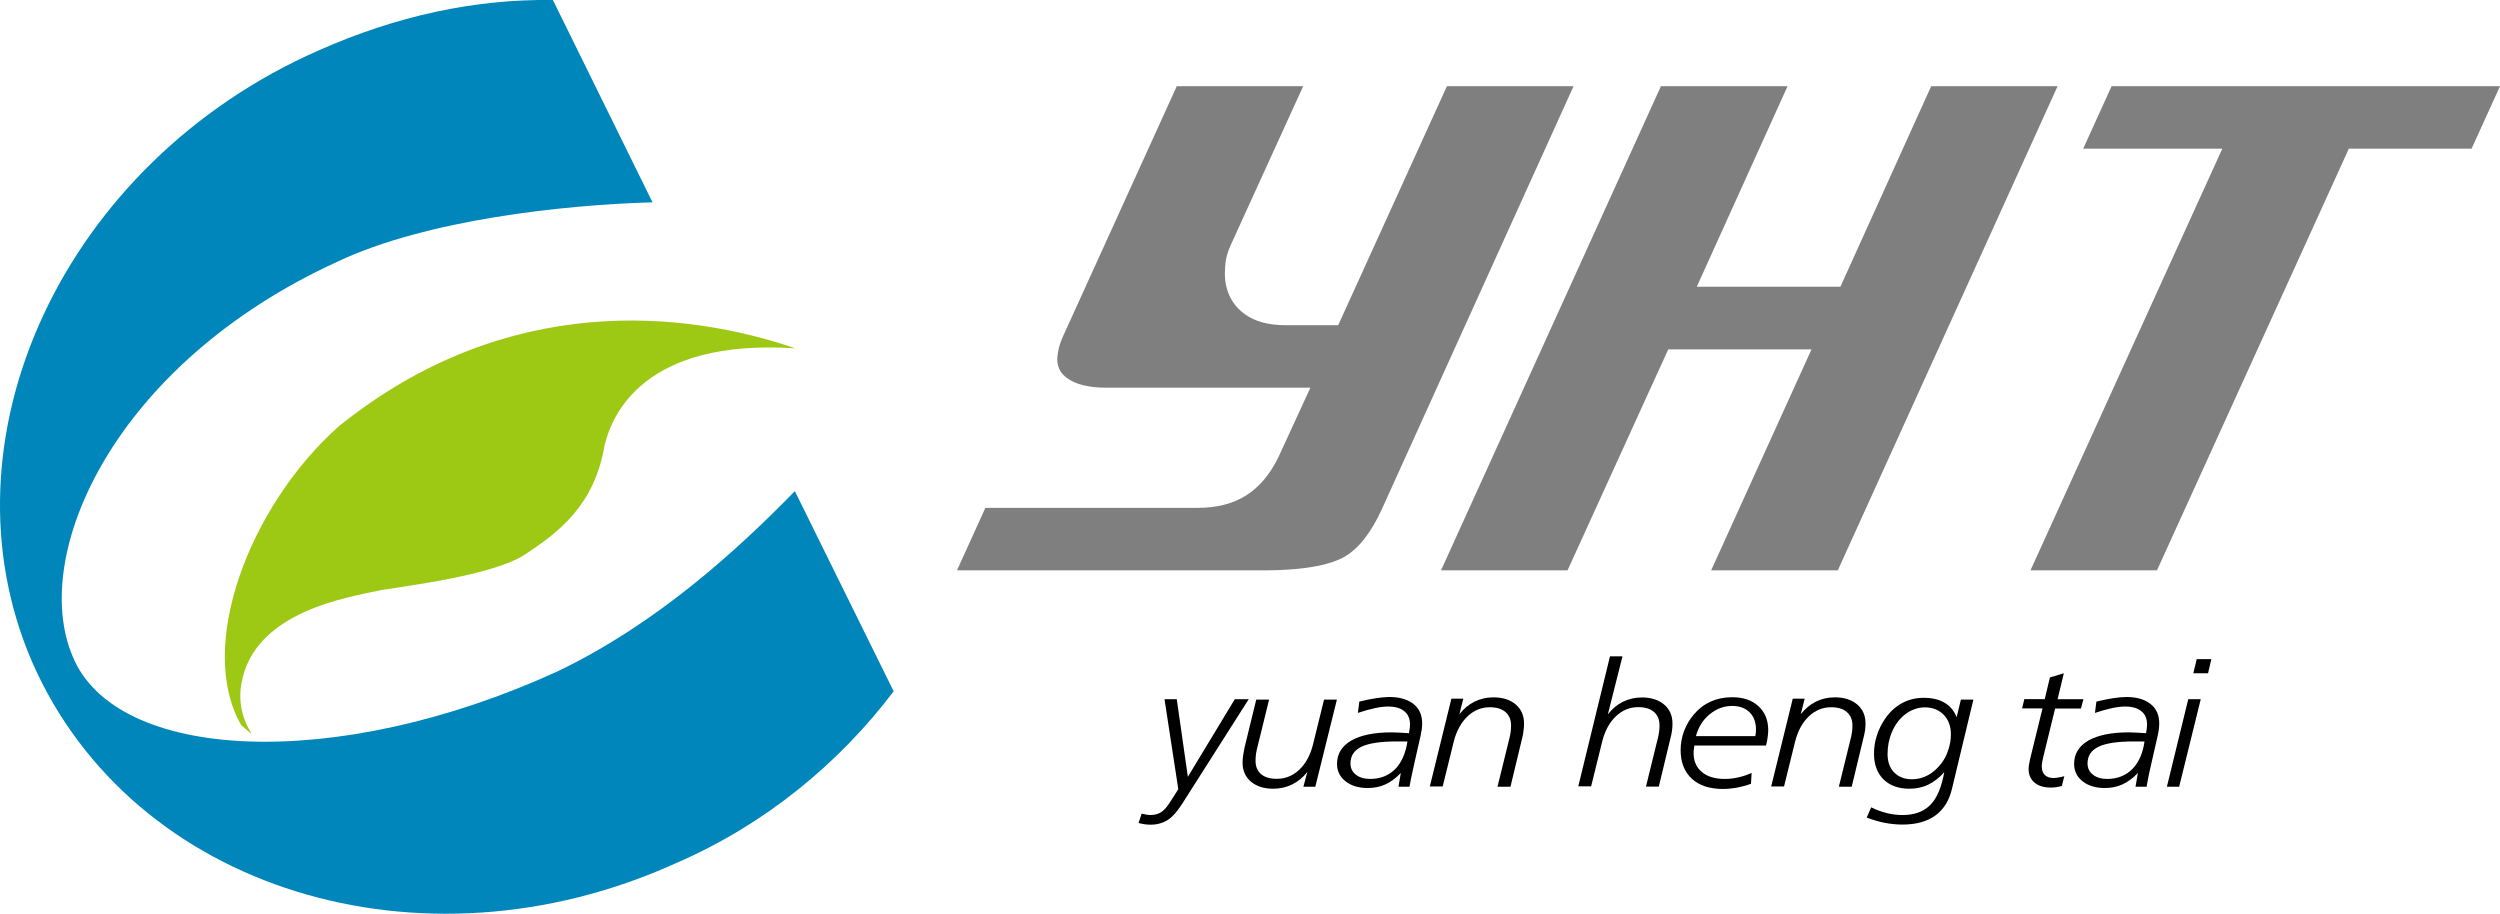 <?xml version="1.0" encoding="utf-8"?>
<!-- Generator: Adobe Illustrator 24.1.3, SVG Export Plug-In . SVG Version: 6.00 Build 0)  -->
<svg version="1.1" id="圖層_1" xmlns="http://www.w3.org/2000/svg" xmlns:xlink="http://www.w3.org/1999/xlink" x="0px" y="0px"
	 viewBox="0 0 212.02 77.49" style="enable-background:new 0 0 212.02 77.49;" xml:space="preserve">
<style type="text/css">
	.st0{fill:#9DC814;}
	.st1{fill:#0086BB;}
	.st2{fill:#807F80;}
</style>
<g>
	<g>
		<path class="st0" d="M28.71,36.17c-7.61,6.8-12.08,18.73-8.24,25.35c0.28,0.24,0.53,0.45,0.77,0.65c0.03,0.01,0.06,0.02,0.08,0.03
			c-0.66-1.05-1.15-2.47-0.85-4.22c1.08-6.2,9.17-7.33,11.86-7.94c1.85-0.31,9.48-1.23,12.17-3c2.84-1.87,5.93-4.16,6.78-9.32
			c0.62-2.47,3.24-9.02,16.17-8.18C58.22,26.39,43.04,24.62,28.71,36.17z"/>
		<path class="st1" d="M67.41,41.65C62.39,46.8,55.6,52.95,47.3,56.93C28.4,65.58,9.78,64.57,6.15,55.64
			C2.51,46.99,9.7,30.85,28.6,22.2c7.55-3.58,19.33-4.84,26.74-5.04L46.89,0c-6.63-0.09-13.26,1.34-19.9,4.29
			C5.42,13.79-5.49,37.23,2.75,56.2c8.48,19.26,32.96,26.79,54.54,17.02c7.67-3.31,13.91-8.54,18.5-14.59L67.41,41.65z"/>
	</g>
	<g>
		<g>
			<g>
				<path d="M98.76,59.3h1.04l0.94,6.58l3.98-6.58h1.18l-5.65,8.88c-0.41,0.64-0.81,1.1-1.22,1.36c-0.41,0.26-0.89,0.4-1.44,0.4
					c-0.14,0-0.3-0.01-0.47-0.03c-0.17-0.02-0.35-0.06-0.56-0.11l0.26-0.8c0.16,0.04,0.3,0.07,0.42,0.09
					c0.12,0.02,0.22,0.03,0.32,0.03c0.36,0,0.66-0.08,0.91-0.24c0.25-0.16,0.51-0.45,0.77-0.87l0.69-1.08L98.76,59.3z"/>
				<path d="M106.54,59.33h1.09l-1.03,4.19c-0.04,0.16-0.07,0.33-0.09,0.5c-0.02,0.17-0.03,0.34-0.03,0.5
					c0,0.49,0.16,0.87,0.47,1.13c0.31,0.27,0.75,0.4,1.33,0.4c0.73,0,1.37-0.26,1.91-0.77c0.54-0.51,0.93-1.22,1.16-2.13l0.94-3.82
					h1.09l-1.83,7.39h-1.01l0.33-1.25c-0.37,0.47-0.8,0.82-1.29,1.06c-0.49,0.24-1.02,0.36-1.6,0.36c-0.79,0-1.41-0.2-1.89-0.6
					c-0.47-0.4-0.71-0.94-0.71-1.61c0-0.17,0.01-0.36,0.04-0.56c0.03-0.2,0.07-0.43,0.12-0.69L106.54,59.33z"/>
				<path d="M120.47,62.43l-0.52,2.29c-0.14,0.63-0.24,1.07-0.29,1.33c-0.05,0.26-0.09,0.48-0.12,0.67h-0.94l0.2-1.17
					c-0.41,0.44-0.85,0.76-1.3,0.97c-0.46,0.21-0.96,0.31-1.5,0.31c-0.78,0-1.41-0.19-1.89-0.57c-0.48-0.38-0.72-0.87-0.72-1.47
					c0-0.85,0.4-1.51,1.2-1.98c0.8-0.46,1.95-0.7,3.43-0.7c0.16,0,0.36,0.01,0.59,0.02c0.23,0.01,0.53,0.03,0.88,0.05
					c0.03-0.18,0.05-0.33,0.07-0.45c0.01-0.11,0.02-0.21,0.02-0.28c0-0.49-0.16-0.87-0.48-1.13c-0.32-0.27-0.78-0.4-1.38-0.4
					c-0.31,0-0.67,0.04-1.09,0.13c-0.42,0.09-0.91,0.22-1.47,0.41l0.12-0.96c0.54-0.13,1.02-0.23,1.44-0.29
					c0.42-0.06,0.78-0.1,1.09-0.1c0.88,0,1.57,0.2,2.06,0.59c0.5,0.4,0.74,0.94,0.74,1.64c0,0.15-0.01,0.32-0.03,0.5
					C120.54,62.03,120.51,62.22,120.47,62.43z M119.36,62.89c-0.11,0-0.22-0.01-0.35-0.01c-0.12,0-0.31,0-0.55,0
					c-1.38,0-2.38,0.15-3,0.45c-0.62,0.3-0.93,0.77-0.93,1.42c0,0.39,0.15,0.71,0.46,0.95c0.3,0.24,0.71,0.36,1.21,0.36
					c0.86,0,1.56-0.28,2.12-0.83C118.86,64.67,119.21,63.89,119.36,62.89z"/>
				<path d="M129.09,62.61l-0.99,4.11H127l1.03-4.19c0.04-0.16,0.07-0.33,0.09-0.5c0.02-0.17,0.03-0.33,0.03-0.5
					c0-0.49-0.16-0.87-0.47-1.14c-0.31-0.27-0.75-0.41-1.33-0.41c-0.72,0-1.36,0.26-1.9,0.78c-0.54,0.52-0.93,1.23-1.16,2.13
					l-0.94,3.81h-1.09l1.83-7.45h1.01l-0.33,1.32c0.37-0.47,0.8-0.83,1.29-1.07c0.49-0.24,1.02-0.36,1.59-0.36
					c0.79,0,1.41,0.2,1.89,0.6c0.47,0.4,0.71,0.94,0.71,1.61c0,0.19-0.01,0.39-0.04,0.6C129.19,62.18,129.15,62.39,129.09,62.61z"/>
				<path d="M136.54,55.66h1.06l-1.24,4.92c0.37-0.47,0.8-0.83,1.29-1.07c0.49-0.24,1.02-0.36,1.59-0.36c0.79,0,1.41,0.2,1.89,0.6
					c0.47,0.4,0.71,0.94,0.71,1.61c0,0.19-0.01,0.39-0.04,0.6c-0.03,0.21-0.07,0.43-0.13,0.64l-0.99,4.11h-1.09l1.03-4.19
					c0.04-0.16,0.07-0.33,0.09-0.5c0.02-0.17,0.03-0.33,0.03-0.5c0-0.49-0.16-0.87-0.47-1.14c-0.31-0.27-0.75-0.41-1.33-0.41
					c-0.72,0-1.36,0.26-1.9,0.78c-0.55,0.52-0.93,1.23-1.16,2.13l-0.94,3.81h-1.09L136.54,55.66z"/>
				<path d="M149.77,63.23h-6.07c0,0.02-0.01,0.05-0.02,0.09c-0.03,0.25-0.05,0.42-0.05,0.53c0,0.69,0.23,1.23,0.7,1.62
					c0.46,0.39,1.11,0.59,1.93,0.59c0.39,0,0.77-0.04,1.15-0.13c0.38-0.08,0.76-0.21,1.14-0.38l-0.05,0.92
					c-0.41,0.15-0.81,0.25-1.2,0.33c-0.39,0.07-0.79,0.11-1.18,0.11c-1.13,0-2.01-0.29-2.64-0.87c-0.63-0.58-0.95-1.39-0.95-2.43
					c0-0.55,0.1-1.09,0.29-1.61c0.2-0.52,0.48-1,0.85-1.43c0.41-0.48,0.89-0.84,1.43-1.08c0.54-0.24,1.14-0.36,1.8-0.36
					c0.94,0,1.68,0.25,2.23,0.76c0.55,0.5,0.83,1.18,0.83,2.03c0,0.19-0.02,0.4-0.05,0.62C149.89,62.75,149.83,62.98,149.77,63.23z
					 M148.86,62.44c0.02-0.1,0.04-0.19,0.05-0.29c0.01-0.1,0.01-0.19,0.01-0.28c0-0.62-0.18-1.11-0.54-1.46
					c-0.36-0.36-0.85-0.54-1.48-0.54c-0.7,0-1.34,0.24-1.91,0.71c-0.57,0.47-0.96,1.09-1.16,1.85H148.86z"/>
				<path d="M158.03,62.61l-0.99,4.11h-1.09l1.03-4.19c0.04-0.16,0.07-0.33,0.09-0.5c0.02-0.17,0.03-0.33,0.03-0.5
					c0-0.49-0.16-0.87-0.47-1.14c-0.31-0.27-0.75-0.41-1.33-0.41c-0.72,0-1.36,0.26-1.9,0.78c-0.55,0.52-0.93,1.23-1.16,2.13
					l-0.94,3.81h-1.09l1.83-7.45h1.01l-0.33,1.32c0.37-0.47,0.8-0.83,1.29-1.07c0.49-0.24,1.02-0.36,1.6-0.36
					c0.79,0,1.41,0.2,1.89,0.6c0.47,0.4,0.71,0.94,0.71,1.61c0,0.19-0.01,0.39-0.04,0.6C158.13,62.18,158.09,62.39,158.03,62.61z"/>
				<path d="M166.3,59.33h1.06l-1.82,7.58c-0.24,1-0.71,1.75-1.42,2.26c-0.71,0.51-1.63,0.76-2.79,0.76c-0.47,0-0.96-0.05-1.46-0.14
					c-0.5-0.1-1.02-0.25-1.56-0.45l0.38-0.87c0.45,0.22,0.9,0.38,1.34,0.49c0.45,0.11,0.89,0.16,1.33,0.16
					c1.01,0,1.79-0.29,2.35-0.86c0.56-0.57,0.95-1.5,1.18-2.78c-0.41,0.47-0.86,0.82-1.35,1.06c-0.49,0.24-1.03,0.35-1.6,0.35
					c-0.93,0-1.66-0.26-2.2-0.79c-0.54-0.53-0.81-1.26-0.81-2.19c0-0.53,0.08-1.05,0.25-1.56c0.16-0.51,0.41-0.99,0.73-1.45
					c0.38-0.55,0.85-0.97,1.4-1.27c0.56-0.3,1.16-0.45,1.81-0.45c0.72,0,1.31,0.13,1.78,0.41c0.47,0.27,0.82,0.68,1.04,1.23
					L166.3,59.33z M165.45,62.27c0-0.68-0.2-1.23-0.61-1.65c-0.41-0.42-0.94-0.63-1.6-0.63c-0.32,0-0.63,0.06-0.94,0.18
					c-0.31,0.12-0.59,0.29-0.84,0.5c-0.43,0.37-0.77,0.84-1.01,1.42c-0.25,0.58-0.37,1.2-0.37,1.86c0,0.66,0.19,1.18,0.56,1.56
					c0.38,0.38,0.88,0.58,1.52,0.58c0.48,0,0.94-0.12,1.37-0.36c0.43-0.24,0.81-0.58,1.15-1.04c0.24-0.32,0.43-0.69,0.56-1.13
					C165.39,63.14,165.45,62.7,165.45,62.27z"/>
				<path d="M175.03,57.1l-0.53,2.2h2.19l-0.21,0.79h-2.19l-1.01,4.13c-0.04,0.16-0.07,0.31-0.09,0.44
					c-0.02,0.13-0.03,0.25-0.03,0.37c0,0.29,0.09,0.53,0.26,0.7c0.18,0.17,0.42,0.25,0.73,0.25c0.11,0,0.24-0.01,0.4-0.04
					c0.16-0.03,0.33-0.06,0.52-0.11l-0.21,0.83c-0.17,0.04-0.33,0.08-0.48,0.1c-0.15,0.02-0.3,0.03-0.44,0.03
					c-0.6,0-1.07-0.14-1.4-0.42c-0.33-0.28-0.5-0.67-0.5-1.17c0-0.16,0.04-0.42,0.12-0.78c0.01-0.03,0.01-0.06,0.02-0.09l1.04-4.25
					h-1.73l0.19-0.79h1.73l0.44-1.84L175.03,57.1z"/>
				<path d="M182.98,62.43l-0.52,2.29c-0.15,0.63-0.24,1.07-0.29,1.33c-0.05,0.26-0.09,0.48-0.12,0.67h-0.94l0.2-1.17
					c-0.41,0.44-0.85,0.76-1.3,0.97c-0.46,0.21-0.96,0.31-1.5,0.31c-0.78,0-1.41-0.19-1.89-0.57c-0.48-0.38-0.72-0.87-0.72-1.47
					c0-0.85,0.4-1.51,1.2-1.98c0.8-0.46,1.95-0.7,3.43-0.7c0.16,0,0.36,0.01,0.59,0.02c0.23,0.01,0.53,0.03,0.88,0.05
					c0.03-0.18,0.06-0.33,0.07-0.45c0.01-0.11,0.02-0.21,0.02-0.28c0-0.49-0.16-0.87-0.48-1.13c-0.32-0.27-0.78-0.4-1.38-0.4
					c-0.31,0-0.67,0.04-1.09,0.13c-0.42,0.09-0.91,0.22-1.47,0.41l0.12-0.96c0.54-0.13,1.02-0.23,1.44-0.29
					c0.42-0.06,0.78-0.1,1.09-0.1c0.88,0,1.57,0.2,2.06,0.59c0.5,0.4,0.74,0.94,0.74,1.64c0,0.15-0.01,0.32-0.03,0.5
					C183.06,62.03,183.03,62.22,182.98,62.43z M181.87,62.89c-0.11,0-0.22-0.01-0.35-0.01c-0.13,0-0.31,0-0.55,0
					c-1.38,0-2.38,0.15-3,0.45c-0.62,0.3-0.93,0.77-0.93,1.42c0,0.39,0.15,0.71,0.46,0.95c0.3,0.24,0.71,0.36,1.21,0.36
					c0.86,0,1.56-0.28,2.12-0.83C181.38,64.67,181.73,63.89,181.87,62.89z"/>
				<path d="M185.58,59.3h1.06l-1.83,7.42h-1.04L185.58,59.3z M186.3,55.9h1.24l-0.28,1.2h-1.25L186.3,55.9z"/>
			</g>
		</g>
		<g>
			<polygon class="st2" points="163.78,7.31 156.08,24.32 143.9,24.32 151.6,7.31 140.86,7.31 122.21,48.37 132.94,48.37 
				141.48,29.63 153.63,29.63 145.12,48.37 155.86,48.37 174.5,7.31 			"/>
			<path class="st2" d="M133.45,7.31h-10.74l-9.22,20.27h-4.45c-1.45,0-2.58-0.3-3.46-0.93c-1.1-0.78-1.7-2-1.7-3.45
				c0-0.42,0.03-0.79,0.08-1.11c0.07-0.41,0.2-0.82,0.4-1.27l6.16-13.51H99.8l-9.57,21.04c-0.2,0.42-0.33,0.78-0.42,1.12
				c-0.08,0.33-0.13,0.64-0.15,0.93c0,0.9,0.41,1.34,0.8,1.64c0.74,0.56,1.87,0.84,3.36,0.84h17.31l-2.71,5.89
				c-0.71,1.46-1.62,2.53-2.71,3.23c-1.11,0.71-2.5,1.07-4.13,1.07H83.57l-2.41,5.3h26c3.99,0,5.91-0.61,6.83-1.13
				c1.23-0.7,2.32-2.09,3.24-4.14L133.45,7.31z"/>
			<polygon class="st2" points="209.61,12.61 212.02,7.31 179.08,7.31 176.67,12.61 188.47,12.61 172.2,48.37 182.93,48.37 
				199.2,12.61 			"/>
		</g>
	</g>
</g>
</svg>
